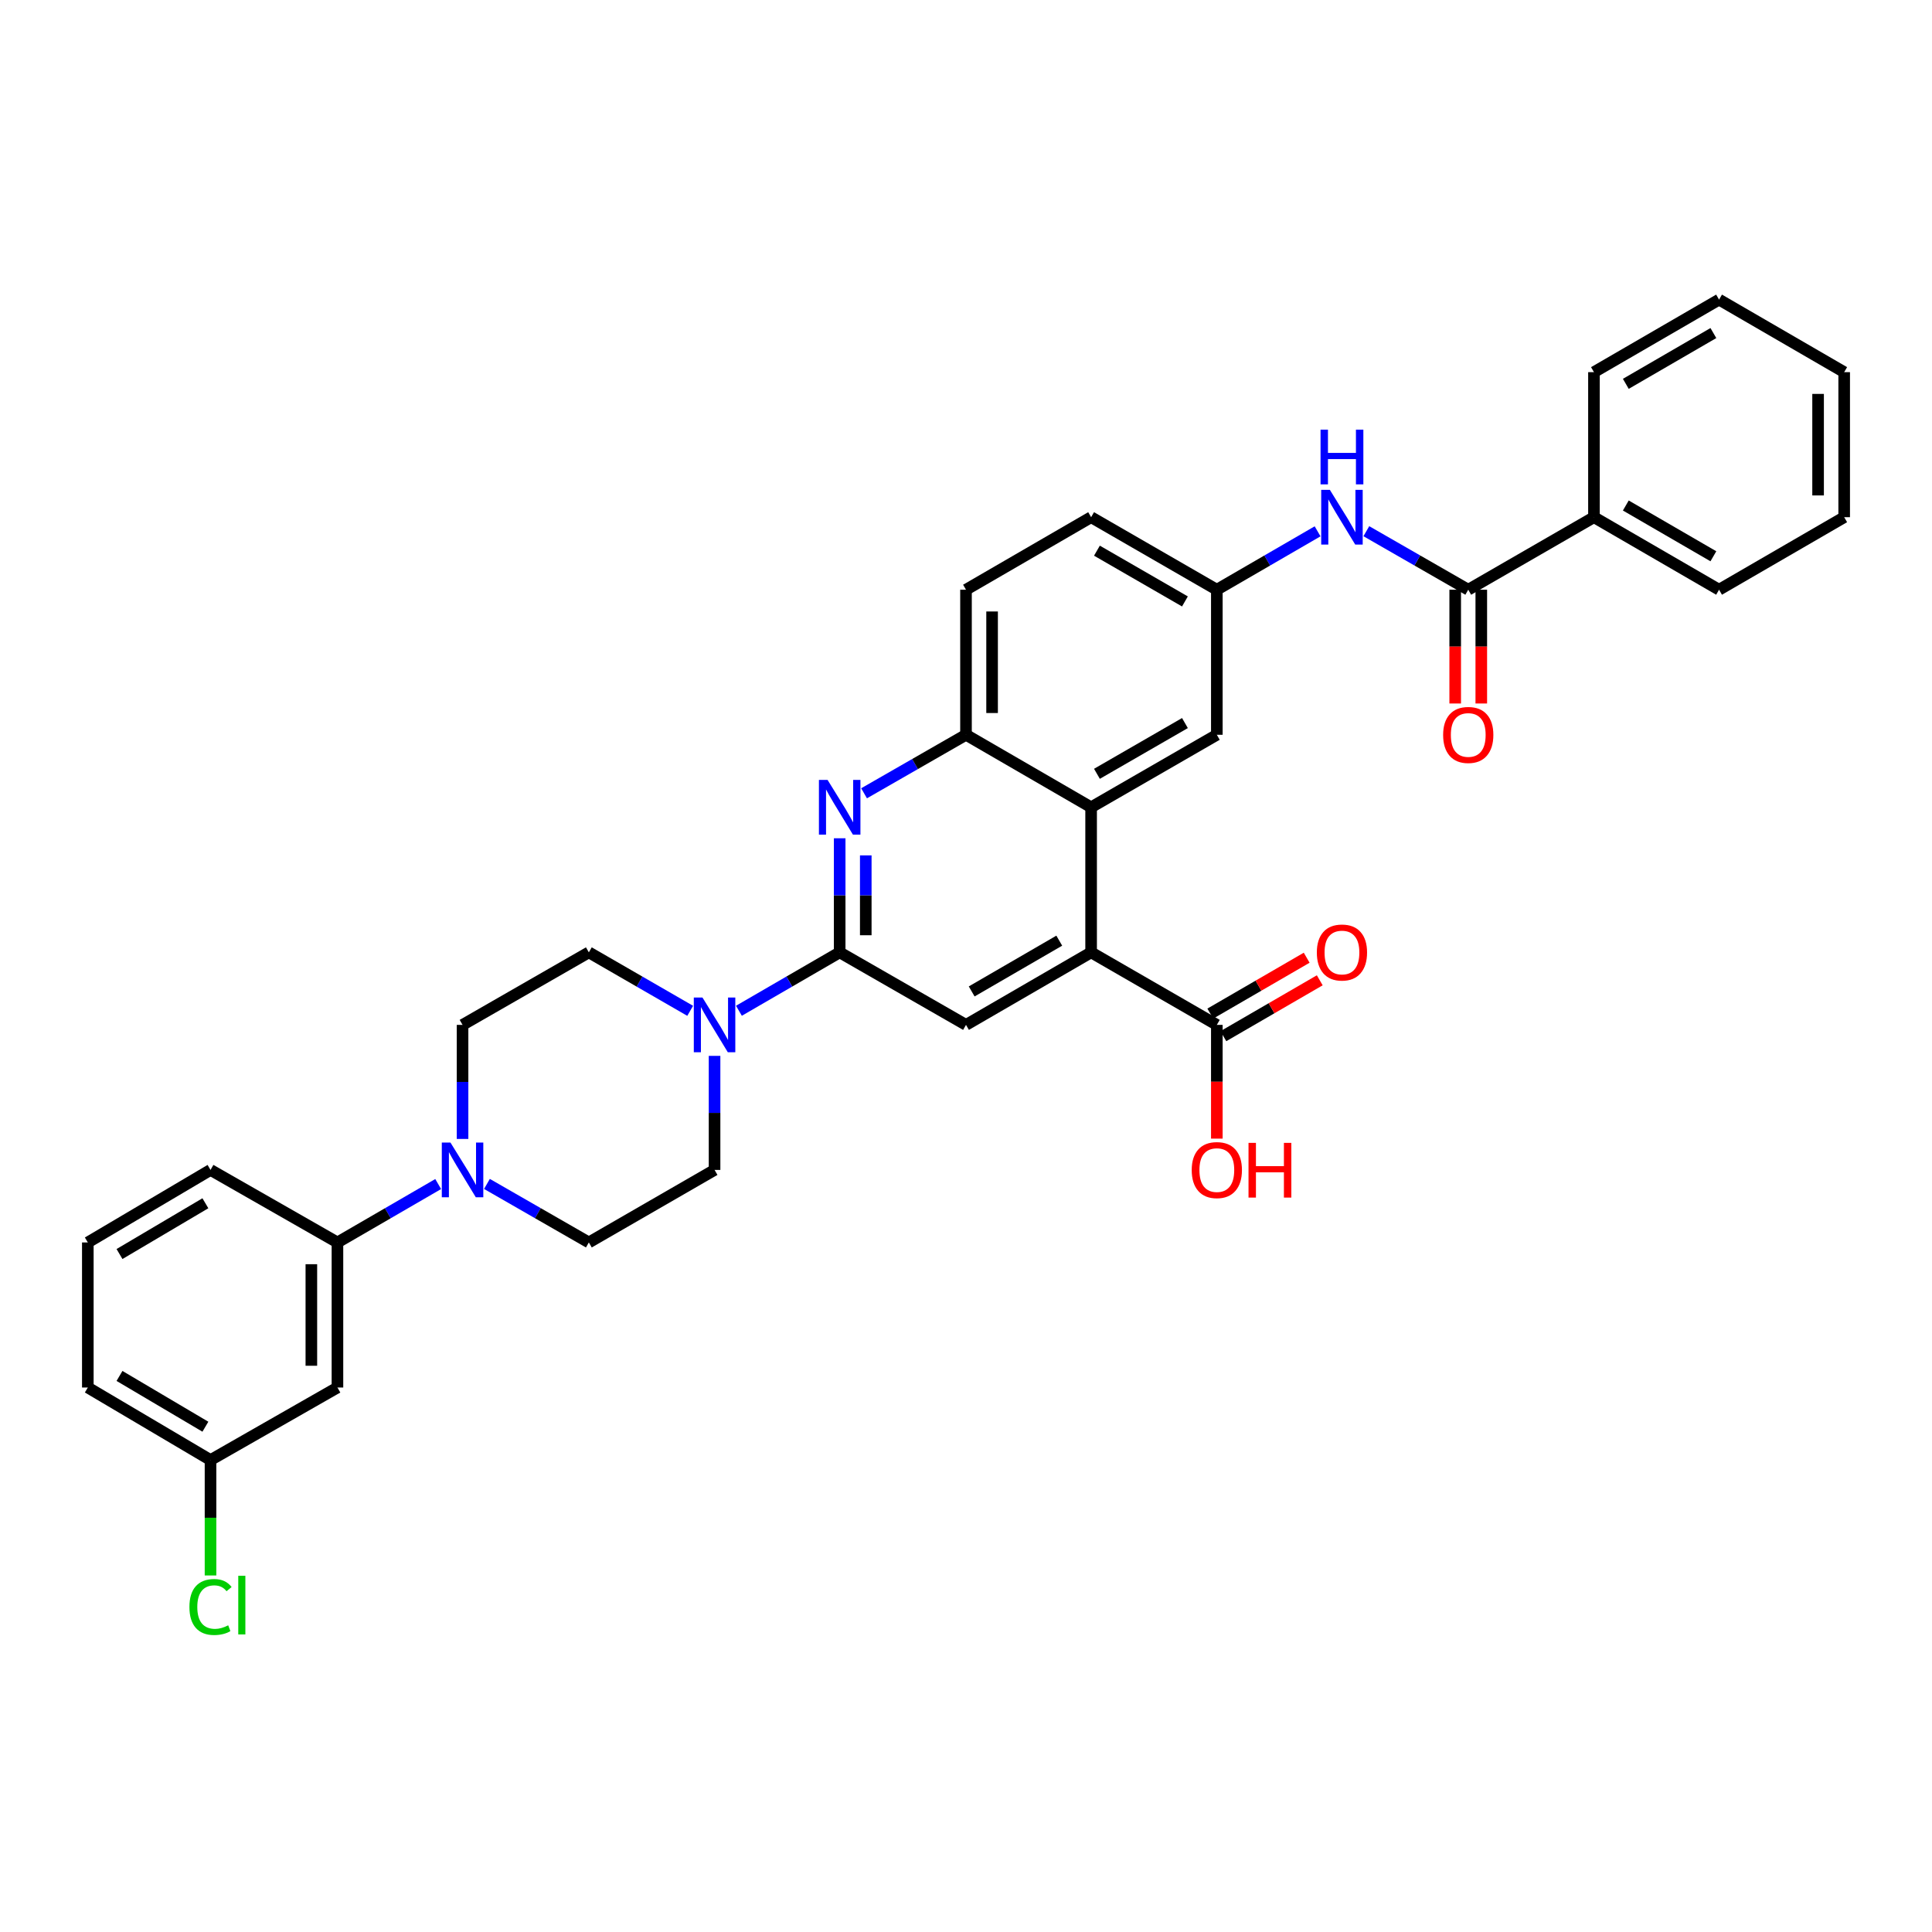 <?xml version='1.0' encoding='iso-8859-1'?>
<svg version='1.1' baseProfile='full'
              xmlns='http://www.w3.org/2000/svg'
                      xmlns:rdkit='http://www.rdkit.org/xml'
                      xmlns:xlink='http://www.w3.org/1999/xlink'
                  xml:space='preserve'
width='1000px' height='1000px' viewBox='0 0 1000 1000'>
<!-- END OF HEADER -->
<rect style='opacity:1.0;fill:#FFFFFF;stroke:none' width='1000' height='1000' x='0' y='0'> </rect>
<path class='bond-0' d='M 434.616,492.936 L 434.616,463.412' style='fill:none;fill-rule:evenodd;stroke:#000000;stroke-width:6px;stroke-linecap:butt;stroke-linejoin:miter;stroke-opacity:1' />
<path class='bond-0' d='M 434.616,463.412 L 434.616,433.889' style='fill:none;fill-rule:evenodd;stroke:#0000FF;stroke-width:6px;stroke-linecap:butt;stroke-linejoin:miter;stroke-opacity:1' />
<path class='bond-0' d='M 448.12,484.079 L 448.12,463.412' style='fill:none;fill-rule:evenodd;stroke:#000000;stroke-width:6px;stroke-linecap:butt;stroke-linejoin:miter;stroke-opacity:1' />
<path class='bond-0' d='M 448.12,463.412 L 448.12,442.746' style='fill:none;fill-rule:evenodd;stroke:#0000FF;stroke-width:6px;stroke-linecap:butt;stroke-linejoin:miter;stroke-opacity:1' />
<path class='bond-2' d='M 434.616,492.936 L 408.541,508.052' style='fill:none;fill-rule:evenodd;stroke:#000000;stroke-width:6px;stroke-linecap:butt;stroke-linejoin:miter;stroke-opacity:1' />
<path class='bond-2' d='M 408.541,508.052 L 382.466,523.168' style='fill:none;fill-rule:evenodd;stroke:#0000FF;stroke-width:6px;stroke-linecap:butt;stroke-linejoin:miter;stroke-opacity:1' />
<path class='bond-4' d='M 434.616,492.936 L 500,530.479' style='fill:none;fill-rule:evenodd;stroke:#000000;stroke-width:6px;stroke-linecap:butt;stroke-linejoin:miter;stroke-opacity:1' />
<path class='bond-7' d='M 447.241,410.606 L 473.62,395.465' style='fill:none;fill-rule:evenodd;stroke:#0000FF;stroke-width:6px;stroke-linecap:butt;stroke-linejoin:miter;stroke-opacity:1' />
<path class='bond-7' d='M 473.62,395.465 L 500,380.324' style='fill:none;fill-rule:evenodd;stroke:#000000;stroke-width:6px;stroke-linecap:butt;stroke-linejoin:miter;stroke-opacity:1' />
<path class='bond-1' d='M 564.761,492.936 L 500,530.479' style='fill:none;fill-rule:evenodd;stroke:#000000;stroke-width:6px;stroke-linecap:butt;stroke-linejoin:miter;stroke-opacity:1' />
<path class='bond-1' d='M 548.274,486.884 L 502.941,513.164' style='fill:none;fill-rule:evenodd;stroke:#000000;stroke-width:6px;stroke-linecap:butt;stroke-linejoin:miter;stroke-opacity:1' />
<path class='bond-3' d='M 564.761,492.936 L 564.761,417.852' style='fill:none;fill-rule:evenodd;stroke:#000000;stroke-width:6px;stroke-linecap:butt;stroke-linejoin:miter;stroke-opacity:1' />
<path class='bond-8' d='M 564.761,492.936 L 629.83,530.479' style='fill:none;fill-rule:evenodd;stroke:#000000;stroke-width:6px;stroke-linecap:butt;stroke-linejoin:miter;stroke-opacity:1' />
<path class='bond-14' d='M 369.854,546.516 L 369.854,576.032' style='fill:none;fill-rule:evenodd;stroke:#0000FF;stroke-width:6px;stroke-linecap:butt;stroke-linejoin:miter;stroke-opacity:1' />
<path class='bond-14' d='M 369.854,576.032 L 369.854,605.549' style='fill:none;fill-rule:evenodd;stroke:#000000;stroke-width:6px;stroke-linecap:butt;stroke-linejoin:miter;stroke-opacity:1' />
<path class='bond-15' d='M 357.236,523.199 L 331.011,508.067' style='fill:none;fill-rule:evenodd;stroke:#0000FF;stroke-width:6px;stroke-linecap:butt;stroke-linejoin:miter;stroke-opacity:1' />
<path class='bond-15' d='M 331.011,508.067 L 304.785,492.936' style='fill:none;fill-rule:evenodd;stroke:#000000;stroke-width:6px;stroke-linecap:butt;stroke-linejoin:miter;stroke-opacity:1' />
<path class='bond-12' d='M 564.761,417.852 L 629.83,380.324' style='fill:none;fill-rule:evenodd;stroke:#000000;stroke-width:6px;stroke-linecap:butt;stroke-linejoin:miter;stroke-opacity:1' />
<path class='bond-12' d='M 567.775,400.524 L 613.323,374.255' style='fill:none;fill-rule:evenodd;stroke:#000000;stroke-width:6px;stroke-linecap:butt;stroke-linejoin:miter;stroke-opacity:1' />
<path class='bond-34' d='M 564.761,417.852 L 500,380.324' style='fill:none;fill-rule:evenodd;stroke:#000000;stroke-width:6px;stroke-linecap:butt;stroke-linejoin:miter;stroke-opacity:1' />
<path class='bond-5' d='M 239.416,589.512 L 239.416,559.995' style='fill:none;fill-rule:evenodd;stroke:#0000FF;stroke-width:6px;stroke-linecap:butt;stroke-linejoin:miter;stroke-opacity:1' />
<path class='bond-5' d='M 239.416,559.995 L 239.416,530.479' style='fill:none;fill-rule:evenodd;stroke:#000000;stroke-width:6px;stroke-linecap:butt;stroke-linejoin:miter;stroke-opacity:1' />
<path class='bond-10' d='M 226.805,612.86 L 200.734,627.976' style='fill:none;fill-rule:evenodd;stroke:#0000FF;stroke-width:6px;stroke-linecap:butt;stroke-linejoin:miter;stroke-opacity:1' />
<path class='bond-10' d='M 200.734,627.976 L 174.662,643.091' style='fill:none;fill-rule:evenodd;stroke:#000000;stroke-width:6px;stroke-linecap:butt;stroke-linejoin:miter;stroke-opacity:1' />
<path class='bond-35' d='M 252.041,612.799 L 278.413,627.945' style='fill:none;fill-rule:evenodd;stroke:#0000FF;stroke-width:6px;stroke-linecap:butt;stroke-linejoin:miter;stroke-opacity:1' />
<path class='bond-35' d='M 278.413,627.945 L 304.785,643.091' style='fill:none;fill-rule:evenodd;stroke:#000000;stroke-width:6px;stroke-linecap:butt;stroke-linejoin:miter;stroke-opacity:1' />
<path class='bond-6' d='M 759.961,305.239 L 733.589,290.093' style='fill:none;fill-rule:evenodd;stroke:#000000;stroke-width:6px;stroke-linecap:butt;stroke-linejoin:miter;stroke-opacity:1' />
<path class='bond-6' d='M 733.589,290.093 L 707.216,274.947' style='fill:none;fill-rule:evenodd;stroke:#0000FF;stroke-width:6px;stroke-linecap:butt;stroke-linejoin:miter;stroke-opacity:1' />
<path class='bond-18' d='M 753.209,305.239 L 753.209,334.683' style='fill:none;fill-rule:evenodd;stroke:#000000;stroke-width:6px;stroke-linecap:butt;stroke-linejoin:miter;stroke-opacity:1' />
<path class='bond-18' d='M 753.209,334.683 L 753.209,364.127' style='fill:none;fill-rule:evenodd;stroke:#FF0000;stroke-width:6px;stroke-linecap:butt;stroke-linejoin:miter;stroke-opacity:1' />
<path class='bond-18' d='M 766.713,305.239 L 766.713,334.683' style='fill:none;fill-rule:evenodd;stroke:#000000;stroke-width:6px;stroke-linecap:butt;stroke-linejoin:miter;stroke-opacity:1' />
<path class='bond-18' d='M 766.713,334.683 L 766.713,364.127' style='fill:none;fill-rule:evenodd;stroke:#FF0000;stroke-width:6px;stroke-linecap:butt;stroke-linejoin:miter;stroke-opacity:1' />
<path class='bond-19' d='M 759.961,305.239 L 825.03,267.697' style='fill:none;fill-rule:evenodd;stroke:#000000;stroke-width:6px;stroke-linecap:butt;stroke-linejoin:miter;stroke-opacity:1' />
<path class='bond-21' d='M 500,380.324 L 500,305.239' style='fill:none;fill-rule:evenodd;stroke:#000000;stroke-width:6px;stroke-linecap:butt;stroke-linejoin:miter;stroke-opacity:1' />
<path class='bond-21' d='M 513.504,369.061 L 513.504,316.502' style='fill:none;fill-rule:evenodd;stroke:#000000;stroke-width:6px;stroke-linecap:butt;stroke-linejoin:miter;stroke-opacity:1' />
<path class='bond-20' d='M 633.217,536.32 L 658.162,521.86' style='fill:none;fill-rule:evenodd;stroke:#000000;stroke-width:6px;stroke-linecap:butt;stroke-linejoin:miter;stroke-opacity:1' />
<path class='bond-20' d='M 658.162,521.86 L 683.107,507.399' style='fill:none;fill-rule:evenodd;stroke:#FF0000;stroke-width:6px;stroke-linecap:butt;stroke-linejoin:miter;stroke-opacity:1' />
<path class='bond-20' d='M 626.444,524.637 L 651.389,510.176' style='fill:none;fill-rule:evenodd;stroke:#000000;stroke-width:6px;stroke-linecap:butt;stroke-linejoin:miter;stroke-opacity:1' />
<path class='bond-20' d='M 651.389,510.176 L 676.334,495.716' style='fill:none;fill-rule:evenodd;stroke:#FF0000;stroke-width:6px;stroke-linecap:butt;stroke-linejoin:miter;stroke-opacity:1' />
<path class='bond-23' d='M 629.83,530.479 L 629.83,559.915' style='fill:none;fill-rule:evenodd;stroke:#000000;stroke-width:6px;stroke-linecap:butt;stroke-linejoin:miter;stroke-opacity:1' />
<path class='bond-23' d='M 629.83,559.915 L 629.83,589.352' style='fill:none;fill-rule:evenodd;stroke:#FF0000;stroke-width:6px;stroke-linecap:butt;stroke-linejoin:miter;stroke-opacity:1' />
<path class='bond-9' d='M 681.981,275.008 L 655.905,290.123' style='fill:none;fill-rule:evenodd;stroke:#0000FF;stroke-width:6px;stroke-linecap:butt;stroke-linejoin:miter;stroke-opacity:1' />
<path class='bond-9' d='M 655.905,290.123 L 629.83,305.239' style='fill:none;fill-rule:evenodd;stroke:#000000;stroke-width:6px;stroke-linecap:butt;stroke-linejoin:miter;stroke-opacity:1' />
<path class='bond-11' d='M 174.662,643.091 L 174.662,718.176' style='fill:none;fill-rule:evenodd;stroke:#000000;stroke-width:6px;stroke-linecap:butt;stroke-linejoin:miter;stroke-opacity:1' />
<path class='bond-11' d='M 161.158,654.354 L 161.158,706.913' style='fill:none;fill-rule:evenodd;stroke:#000000;stroke-width:6px;stroke-linecap:butt;stroke-linejoin:miter;stroke-opacity:1' />
<path class='bond-26' d='M 174.662,643.091 L 108.963,605.549' style='fill:none;fill-rule:evenodd;stroke:#000000;stroke-width:6px;stroke-linecap:butt;stroke-linejoin:miter;stroke-opacity:1' />
<path class='bond-22' d='M 174.662,718.176 L 108.963,755.718' style='fill:none;fill-rule:evenodd;stroke:#000000;stroke-width:6px;stroke-linecap:butt;stroke-linejoin:miter;stroke-opacity:1' />
<path class='bond-13' d='M 629.83,380.324 L 629.83,305.239' style='fill:none;fill-rule:evenodd;stroke:#000000;stroke-width:6px;stroke-linecap:butt;stroke-linejoin:miter;stroke-opacity:1' />
<path class='bond-36' d='M 629.83,305.239 L 564.761,267.697' style='fill:none;fill-rule:evenodd;stroke:#000000;stroke-width:6px;stroke-linecap:butt;stroke-linejoin:miter;stroke-opacity:1' />
<path class='bond-36' d='M 613.321,311.305 L 567.773,285.025' style='fill:none;fill-rule:evenodd;stroke:#000000;stroke-width:6px;stroke-linecap:butt;stroke-linejoin:miter;stroke-opacity:1' />
<path class='bond-17' d='M 369.854,605.549 L 304.785,643.091' style='fill:none;fill-rule:evenodd;stroke:#000000;stroke-width:6px;stroke-linecap:butt;stroke-linejoin:miter;stroke-opacity:1' />
<path class='bond-16' d='M 304.785,492.936 L 239.416,530.479' style='fill:none;fill-rule:evenodd;stroke:#000000;stroke-width:6px;stroke-linecap:butt;stroke-linejoin:miter;stroke-opacity:1' />
<path class='bond-28' d='M 825.03,267.697 L 889.784,305.239' style='fill:none;fill-rule:evenodd;stroke:#000000;stroke-width:6px;stroke-linecap:butt;stroke-linejoin:miter;stroke-opacity:1' />
<path class='bond-28' d='M 841.517,261.645 L 886.844,287.925' style='fill:none;fill-rule:evenodd;stroke:#000000;stroke-width:6px;stroke-linecap:butt;stroke-linejoin:miter;stroke-opacity:1' />
<path class='bond-29' d='M 825.03,267.697 L 825.03,192.627' style='fill:none;fill-rule:evenodd;stroke:#000000;stroke-width:6px;stroke-linecap:butt;stroke-linejoin:miter;stroke-opacity:1' />
<path class='bond-24' d='M 500,305.239 L 564.761,267.697' style='fill:none;fill-rule:evenodd;stroke:#000000;stroke-width:6px;stroke-linecap:butt;stroke-linejoin:miter;stroke-opacity:1' />
<path class='bond-25' d='M 108.963,755.718 L 108.963,785.589' style='fill:none;fill-rule:evenodd;stroke:#000000;stroke-width:6px;stroke-linecap:butt;stroke-linejoin:miter;stroke-opacity:1' />
<path class='bond-25' d='M 108.963,785.589 L 108.963,815.459' style='fill:none;fill-rule:evenodd;stroke:#00CC00;stroke-width:6px;stroke-linecap:butt;stroke-linejoin:miter;stroke-opacity:1' />
<path class='bond-37' d='M 108.963,755.718 L 45.455,718.176' style='fill:none;fill-rule:evenodd;stroke:#000000;stroke-width:6px;stroke-linecap:butt;stroke-linejoin:miter;stroke-opacity:1' />
<path class='bond-37' d='M 106.309,738.462 L 61.853,712.182' style='fill:none;fill-rule:evenodd;stroke:#000000;stroke-width:6px;stroke-linecap:butt;stroke-linejoin:miter;stroke-opacity:1' />
<path class='bond-27' d='M 108.963,605.549 L 45.455,643.091' style='fill:none;fill-rule:evenodd;stroke:#000000;stroke-width:6px;stroke-linecap:butt;stroke-linejoin:miter;stroke-opacity:1' />
<path class='bond-27' d='M 106.309,622.805 L 61.853,649.085' style='fill:none;fill-rule:evenodd;stroke:#000000;stroke-width:6px;stroke-linecap:butt;stroke-linejoin:miter;stroke-opacity:1' />
<path class='bond-30' d='M 45.455,643.091 L 45.455,718.176' style='fill:none;fill-rule:evenodd;stroke:#000000;stroke-width:6px;stroke-linecap:butt;stroke-linejoin:miter;stroke-opacity:1' />
<path class='bond-32' d='M 889.784,305.239 L 954.545,267.697' style='fill:none;fill-rule:evenodd;stroke:#000000;stroke-width:6px;stroke-linecap:butt;stroke-linejoin:miter;stroke-opacity:1' />
<path class='bond-31' d='M 825.03,192.627 L 889.784,155.077' style='fill:none;fill-rule:evenodd;stroke:#000000;stroke-width:6px;stroke-linecap:butt;stroke-linejoin:miter;stroke-opacity:1' />
<path class='bond-31' d='M 841.518,198.677 L 886.845,172.392' style='fill:none;fill-rule:evenodd;stroke:#000000;stroke-width:6px;stroke-linecap:butt;stroke-linejoin:miter;stroke-opacity:1' />
<path class='bond-33' d='M 889.784,155.077 L 954.545,192.627' style='fill:none;fill-rule:evenodd;stroke:#000000;stroke-width:6px;stroke-linecap:butt;stroke-linejoin:miter;stroke-opacity:1' />
<path class='bond-38' d='M 954.545,267.697 L 954.545,192.627' style='fill:none;fill-rule:evenodd;stroke:#000000;stroke-width:6px;stroke-linecap:butt;stroke-linejoin:miter;stroke-opacity:1' />
<path class='bond-38' d='M 941.041,256.436 L 941.041,203.887' style='fill:none;fill-rule:evenodd;stroke:#000000;stroke-width:6px;stroke-linecap:butt;stroke-linejoin:miter;stroke-opacity:1' />
<path  class='atom-1' d='M 428.356 403.692
L 437.636 418.692
Q 438.556 420.172, 440.036 422.852
Q 441.516 425.532, 441.596 425.692
L 441.596 403.692
L 445.356 403.692
L 445.356 432.012
L 441.476 432.012
L 431.516 415.612
Q 430.356 413.692, 429.116 411.492
Q 427.916 409.292, 427.556 408.612
L 427.556 432.012
L 423.876 432.012
L 423.876 403.692
L 428.356 403.692
' fill='#0000FF'/>
<path  class='atom-3' d='M 363.594 516.319
L 372.874 531.319
Q 373.794 532.799, 375.274 535.479
Q 376.754 538.159, 376.834 538.319
L 376.834 516.319
L 380.594 516.319
L 380.594 544.639
L 376.714 544.639
L 366.754 528.239
Q 365.594 526.319, 364.354 524.119
Q 363.154 521.919, 362.794 521.239
L 362.794 544.639
L 359.114 544.639
L 359.114 516.319
L 363.594 516.319
' fill='#0000FF'/>
<path  class='atom-6' d='M 233.156 591.389
L 242.436 606.389
Q 243.356 607.869, 244.836 610.549
Q 246.316 613.229, 246.396 613.389
L 246.396 591.389
L 250.156 591.389
L 250.156 619.709
L 246.276 619.709
L 236.316 603.309
Q 235.156 601.389, 233.916 599.189
Q 232.716 596.989, 232.356 596.309
L 232.356 619.709
L 228.676 619.709
L 228.676 591.389
L 233.156 591.389
' fill='#0000FF'/>
<path  class='atom-10' d='M 688.332 253.537
L 697.612 268.537
Q 698.532 270.017, 700.012 272.697
Q 701.492 275.377, 701.572 275.537
L 701.572 253.537
L 705.332 253.537
L 705.332 281.857
L 701.452 281.857
L 691.492 265.457
Q 690.332 263.537, 689.092 261.337
Q 687.892 259.137, 687.532 258.457
L 687.532 281.857
L 683.852 281.857
L 683.852 253.537
L 688.332 253.537
' fill='#0000FF'/>
<path  class='atom-10' d='M 683.512 222.385
L 687.352 222.385
L 687.352 234.425
L 701.832 234.425
L 701.832 222.385
L 705.672 222.385
L 705.672 250.705
L 701.832 250.705
L 701.832 237.625
L 687.352 237.625
L 687.352 250.705
L 683.512 250.705
L 683.512 222.385
' fill='#0000FF'/>
<path  class='atom-19' d='M 746.961 380.404
Q 746.961 373.604, 750.321 369.804
Q 753.681 366.004, 759.961 366.004
Q 766.241 366.004, 769.601 369.804
Q 772.961 373.604, 772.961 380.404
Q 772.961 387.284, 769.561 391.204
Q 766.161 395.084, 759.961 395.084
Q 753.721 395.084, 750.321 391.204
Q 746.961 387.324, 746.961 380.404
M 759.961 391.884
Q 764.281 391.884, 766.601 389.004
Q 768.961 386.084, 768.961 380.404
Q 768.961 374.844, 766.601 372.044
Q 764.281 369.204, 759.961 369.204
Q 755.641 369.204, 753.281 372.004
Q 750.961 374.804, 750.961 380.404
Q 750.961 386.124, 753.281 389.004
Q 755.641 391.884, 759.961 391.884
' fill='#FF0000'/>
<path  class='atom-21' d='M 681.592 493.016
Q 681.592 486.216, 684.952 482.416
Q 688.312 478.616, 694.592 478.616
Q 700.872 478.616, 704.232 482.416
Q 707.592 486.216, 707.592 493.016
Q 707.592 499.896, 704.192 503.816
Q 700.792 507.696, 694.592 507.696
Q 688.352 507.696, 684.952 503.816
Q 681.592 499.936, 681.592 493.016
M 694.592 504.496
Q 698.912 504.496, 701.232 501.616
Q 703.592 498.696, 703.592 493.016
Q 703.592 487.456, 701.232 484.656
Q 698.912 481.816, 694.592 481.816
Q 690.272 481.816, 687.912 484.616
Q 685.592 487.416, 685.592 493.016
Q 685.592 498.736, 687.912 501.616
Q 690.272 504.496, 694.592 504.496
' fill='#FF0000'/>
<path  class='atom-24' d='M 616.83 605.629
Q 616.83 598.829, 620.19 595.029
Q 623.55 591.229, 629.83 591.229
Q 636.11 591.229, 639.47 595.029
Q 642.83 598.829, 642.83 605.629
Q 642.83 612.509, 639.43 616.429
Q 636.03 620.309, 629.83 620.309
Q 623.59 620.309, 620.19 616.429
Q 616.83 612.549, 616.83 605.629
M 629.83 617.109
Q 634.15 617.109, 636.47 614.229
Q 638.83 611.309, 638.83 605.629
Q 638.83 600.069, 636.47 597.269
Q 634.15 594.429, 629.83 594.429
Q 625.51 594.429, 623.15 597.229
Q 620.83 600.029, 620.83 605.629
Q 620.83 611.349, 623.15 614.229
Q 625.51 617.109, 629.83 617.109
' fill='#FF0000'/>
<path  class='atom-24' d='M 646.23 591.549
L 650.07 591.549
L 650.07 603.589
L 664.55 603.589
L 664.55 591.549
L 668.39 591.549
L 668.39 619.869
L 664.55 619.869
L 664.55 606.789
L 650.07 606.789
L 650.07 619.869
L 646.23 619.869
L 646.23 591.549
' fill='#FF0000'/>
<path  class='atom-26' d='M 98.043 831.776
Q 98.043 824.736, 101.323 821.056
Q 104.643 817.336, 110.923 817.336
Q 116.763 817.336, 119.883 821.456
L 117.243 823.616
Q 114.963 820.616, 110.923 820.616
Q 106.643 820.616, 104.363 823.496
Q 102.123 826.336, 102.123 831.776
Q 102.123 837.376, 104.443 840.256
Q 106.803 843.136, 111.363 843.136
Q 114.483 843.136, 118.123 841.256
L 119.243 844.256
Q 117.763 845.216, 115.523 845.776
Q 113.283 846.336, 110.803 846.336
Q 104.643 846.336, 101.323 842.576
Q 98.043 838.816, 98.043 831.776
' fill='#00CC00'/>
<path  class='atom-26' d='M 123.323 815.616
L 127.003 815.616
L 127.003 845.976
L 123.323 845.976
L 123.323 815.616
' fill='#00CC00'/>
</svg>
